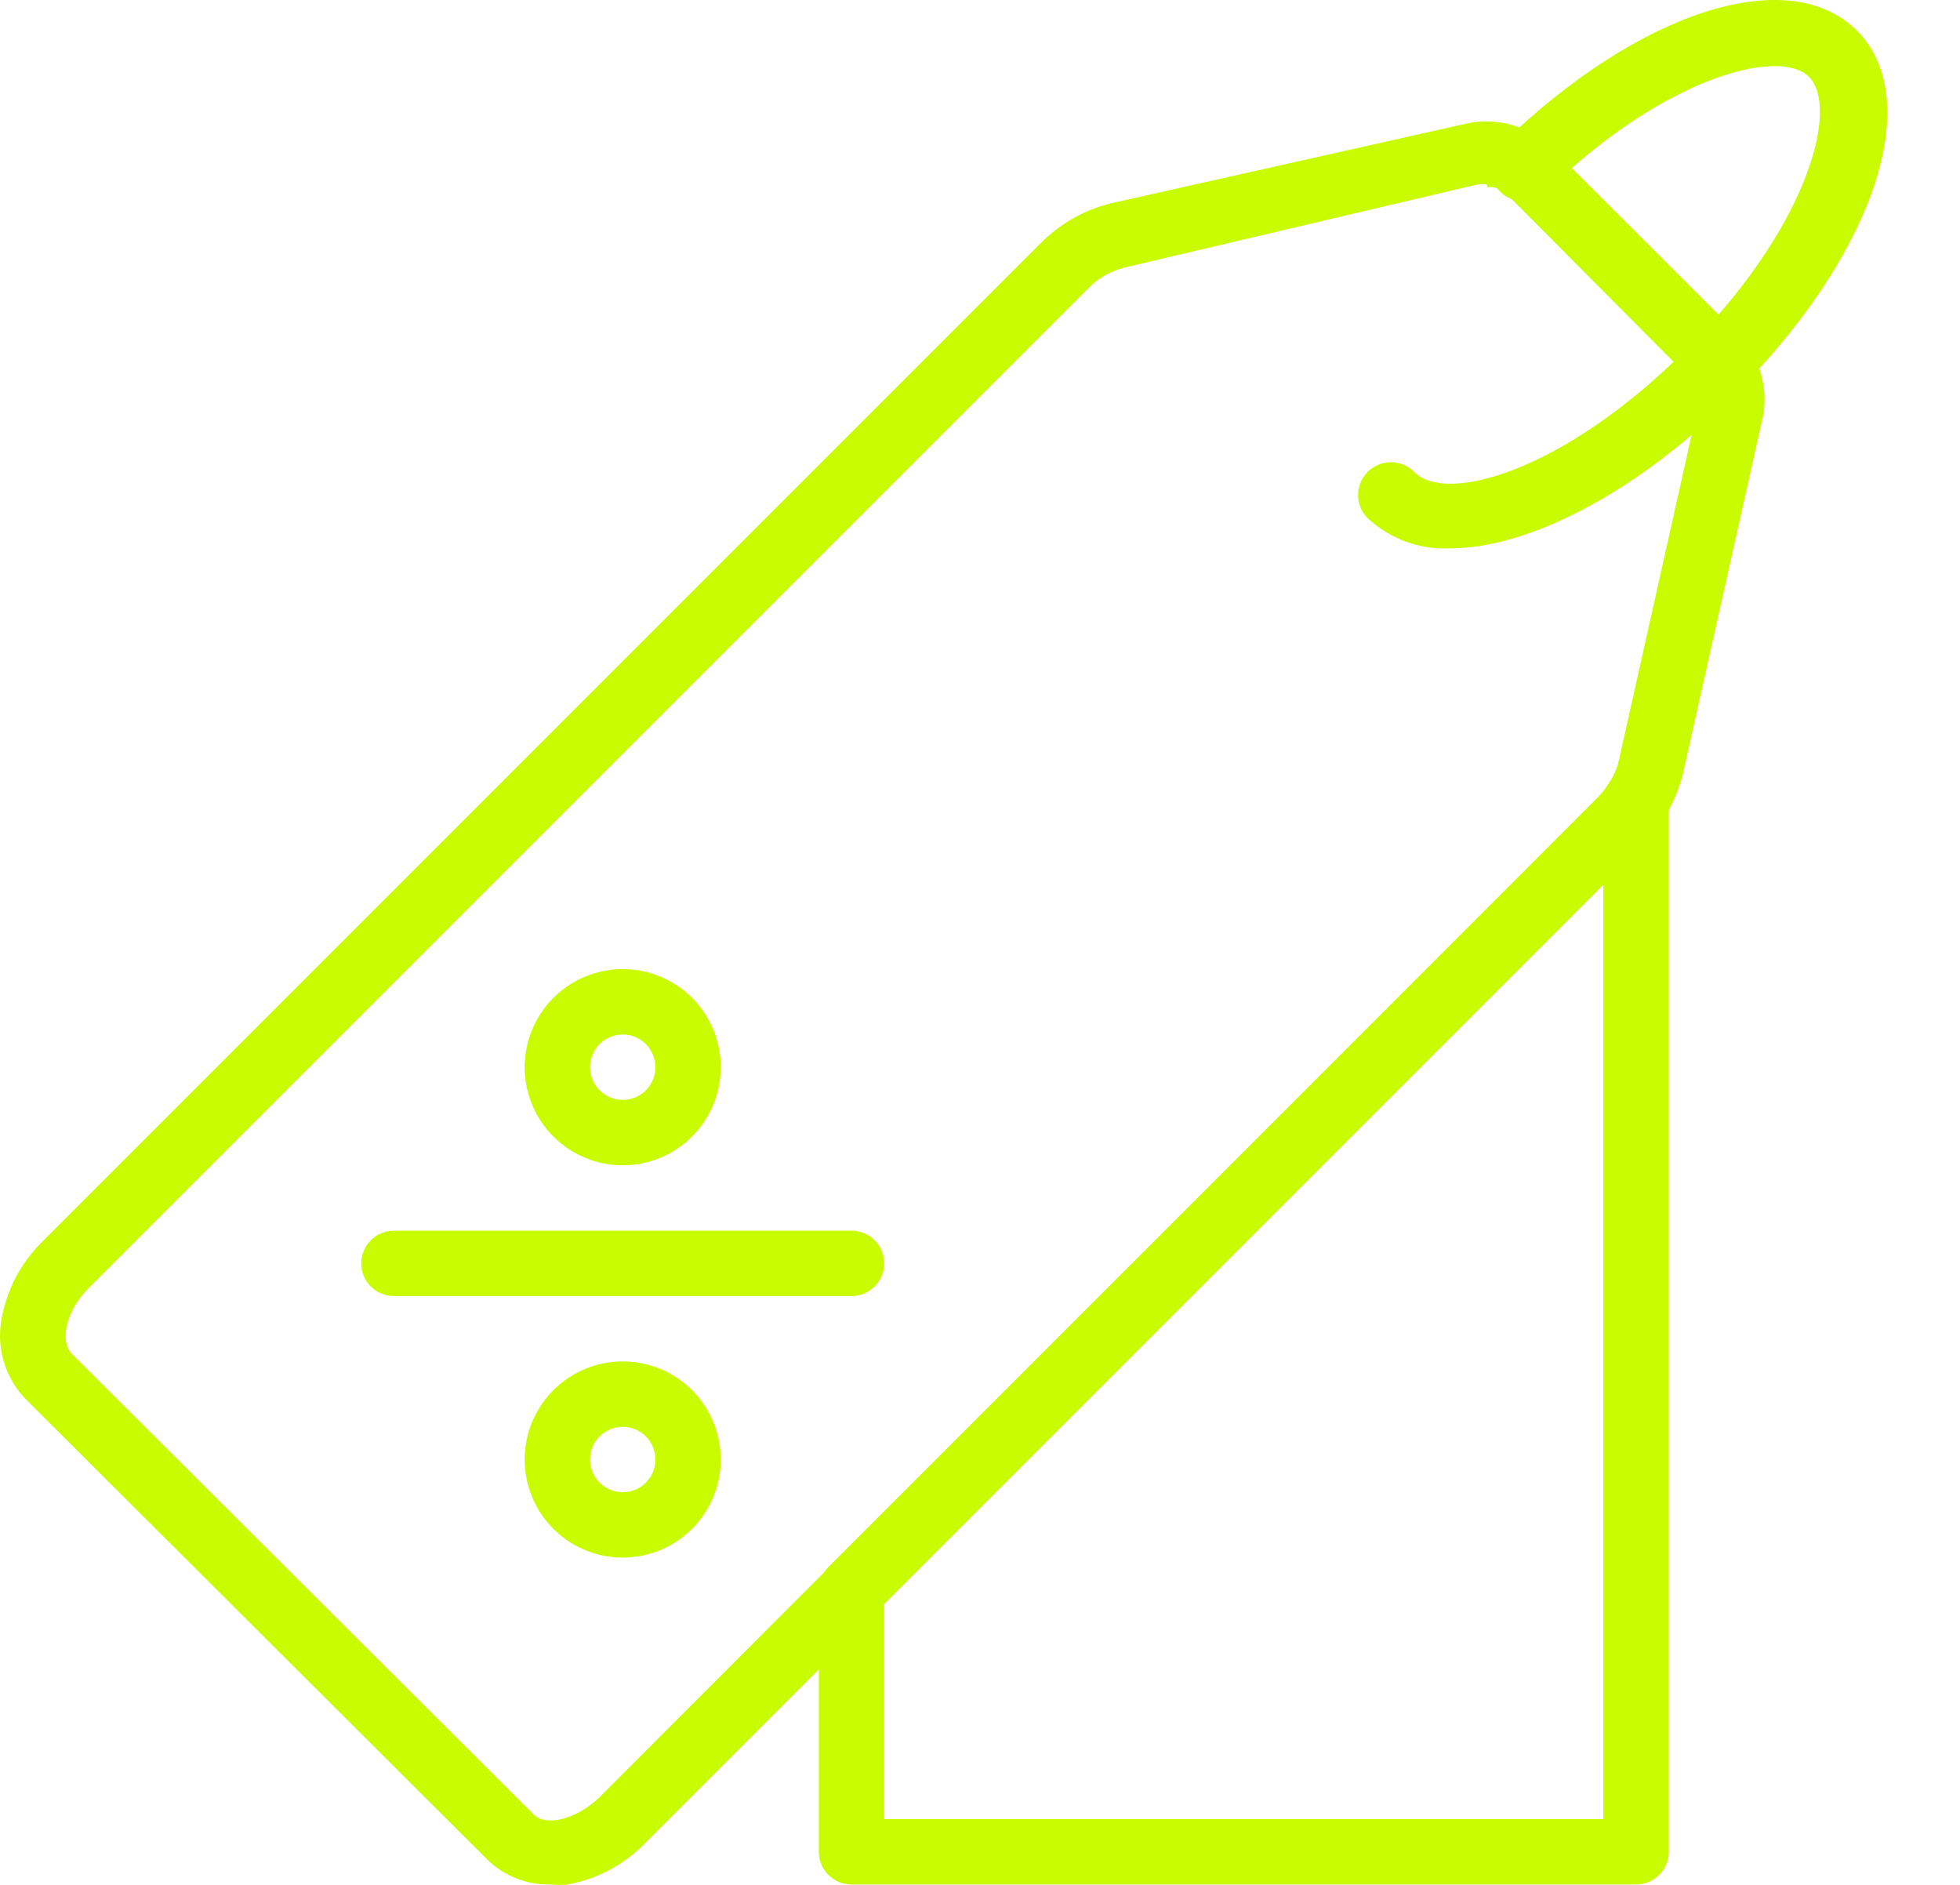 <?xml version="1.0" encoding="UTF-8"?> <svg xmlns="http://www.w3.org/2000/svg" width="26" height="25" viewBox="0 0 26 25" fill="none"> <path d="M19.231 7.273C19.032 7.282 18.834 7.252 18.647 7.183C18.46 7.115 18.288 7.01 18.143 6.874C18.061 6.793 18.015 6.682 18.015 6.566C18.015 6.451 18.061 6.34 18.143 6.258C18.224 6.177 18.335 6.131 18.451 6.131C18.566 6.131 18.677 6.177 18.759 6.258C19.171 6.692 20.749 6.258 22.371 4.632C22.41 4.595 22.448 4.556 22.483 4.515C24.01 2.933 24.391 1.415 23.997 1.02C23.602 0.626 22.084 1.02 20.528 2.525C20.488 2.569 20.439 2.605 20.385 2.63C20.331 2.654 20.272 2.668 20.212 2.669C20.152 2.669 20.093 2.658 20.038 2.635C19.983 2.612 19.933 2.578 19.892 2.535C19.851 2.492 19.819 2.441 19.798 2.385C19.778 2.329 19.769 2.269 19.772 2.21C19.776 2.15 19.792 2.092 19.819 2.039C19.846 1.986 19.883 1.938 19.929 1.901C21.755 0.136 23.732 -0.489 24.63 0.404C25.527 1.298 24.899 3.279 23.134 5.105L23.004 5.248C21.703 6.545 20.272 7.273 19.231 7.273Z" fill="#CAFC01"></path> <path d="M7.302 24.995C7.149 24.999 6.996 24.972 6.853 24.916C6.71 24.86 6.58 24.777 6.47 24.67L0.33 18.547C0.198 18.407 0.102 18.238 0.048 18.053C-0.005 17.868 -0.014 17.674 0.022 17.485C0.093 17.098 0.282 16.742 0.564 16.466L13.811 3.219C14.065 2.965 14.382 2.786 14.73 2.698L19.409 1.649C19.592 1.602 19.783 1.598 19.968 1.636C20.153 1.675 20.326 1.755 20.476 1.87C20.507 1.891 20.536 1.914 20.562 1.94L23.078 4.455C23.104 4.48 23.128 4.51 23.147 4.541C23.263 4.69 23.343 4.862 23.381 5.047C23.42 5.231 23.415 5.421 23.368 5.604L22.319 10.287C22.226 10.632 22.047 10.949 21.798 11.206L8.551 24.453C8.275 24.735 7.919 24.924 7.532 24.995C7.456 25.002 7.379 25.002 7.302 24.995ZM19.726 2.447C19.682 2.442 19.639 2.442 19.596 2.447L14.921 3.548C14.732 3.594 14.56 3.693 14.427 3.834L1.179 17.082C0.867 17.39 0.798 17.788 0.945 17.949L7.085 24.072C7.229 24.219 7.627 24.15 7.953 23.837L21.183 10.59C21.239 10.536 21.289 10.475 21.33 10.408C21.397 10.313 21.446 10.205 21.473 10.092L22.518 5.417C22.536 5.363 22.542 5.305 22.534 5.247C22.527 5.19 22.506 5.136 22.475 5.088L22.449 5.049L19.968 2.555C19.9 2.5 19.813 2.473 19.726 2.482V2.447Z" fill="#CAFC01"></path> <path d="M21.703 24.995H11.296C11.181 24.995 11.071 24.95 10.989 24.868C10.908 24.787 10.862 24.677 10.862 24.562V21.093C10.862 21.036 10.873 20.979 10.895 20.926C10.916 20.873 10.948 20.825 10.988 20.785L21.183 10.59C21.239 10.536 21.289 10.475 21.33 10.408C21.378 10.327 21.452 10.263 21.541 10.227C21.629 10.192 21.726 10.186 21.817 10.211C21.909 10.236 21.99 10.291 22.048 10.367C22.105 10.442 22.137 10.534 22.137 10.629V24.562C22.137 24.677 22.091 24.787 22.009 24.868C21.928 24.95 21.818 24.995 21.703 24.995ZM11.729 24.128H21.269V11.731L11.729 21.27V24.128ZM8.261 15.456C8.003 15.456 7.752 15.379 7.538 15.236C7.324 15.094 7.157 14.89 7.059 14.653C6.96 14.415 6.934 14.153 6.985 13.901C7.035 13.649 7.159 13.417 7.341 13.235C7.523 13.053 7.754 12.929 8.007 12.879C8.259 12.829 8.521 12.854 8.758 12.953C8.996 13.051 9.199 13.218 9.342 13.432C9.485 13.646 9.561 13.898 9.561 14.155C9.561 14.5 9.424 14.831 9.18 15.075C8.936 15.319 8.606 15.456 8.261 15.456ZM8.261 13.721C8.175 13.721 8.091 13.747 8.02 13.794C7.948 13.842 7.893 13.91 7.86 13.989C7.827 14.068 7.819 14.155 7.835 14.239C7.852 14.323 7.893 14.401 7.954 14.461C8.015 14.522 8.092 14.563 8.176 14.58C8.26 14.597 8.347 14.588 8.426 14.555C8.506 14.523 8.573 14.467 8.621 14.396C8.669 14.324 8.694 14.241 8.694 14.155C8.694 14.04 8.648 13.93 8.567 13.848C8.486 13.767 8.376 13.721 8.261 13.721ZM8.261 20.659C8.003 20.659 7.752 20.583 7.538 20.44C7.324 20.297 7.157 20.094 7.059 19.856C6.96 19.618 6.934 19.357 6.985 19.105C7.035 18.852 7.159 18.62 7.341 18.438C7.523 18.256 7.754 18.133 8.007 18.082C8.259 18.032 8.521 18.058 8.758 18.156C8.996 18.255 9.199 18.422 9.342 18.636C9.485 18.849 9.561 19.101 9.561 19.358C9.561 19.703 9.424 20.034 9.18 20.278C8.936 20.522 8.606 20.659 8.261 20.659ZM8.261 18.925C8.175 18.925 8.091 18.95 8.02 18.998C7.948 19.045 7.893 19.113 7.86 19.192C7.827 19.272 7.819 19.359 7.835 19.443C7.852 19.527 7.893 19.604 7.954 19.665C8.015 19.726 8.092 19.767 8.176 19.784C8.26 19.8 8.347 19.792 8.426 19.759C8.506 19.726 8.573 19.671 8.621 19.599C8.669 19.528 8.694 19.444 8.694 19.358C8.694 19.243 8.648 19.133 8.567 19.052C8.486 18.97 8.376 18.925 8.261 18.925ZM11.296 17.19H5.225C5.11 17.19 5 17.145 4.919 17.063C4.837 16.982 4.792 16.872 4.792 16.756C4.792 16.642 4.837 16.531 4.919 16.45C5 16.369 5.11 16.323 5.225 16.323H11.296C11.411 16.323 11.521 16.369 11.602 16.45C11.684 16.531 11.729 16.642 11.729 16.756C11.729 16.872 11.684 16.982 11.602 17.063C11.521 17.145 11.411 17.19 11.296 17.19Z" fill="#CAFC01"></path> </svg> 